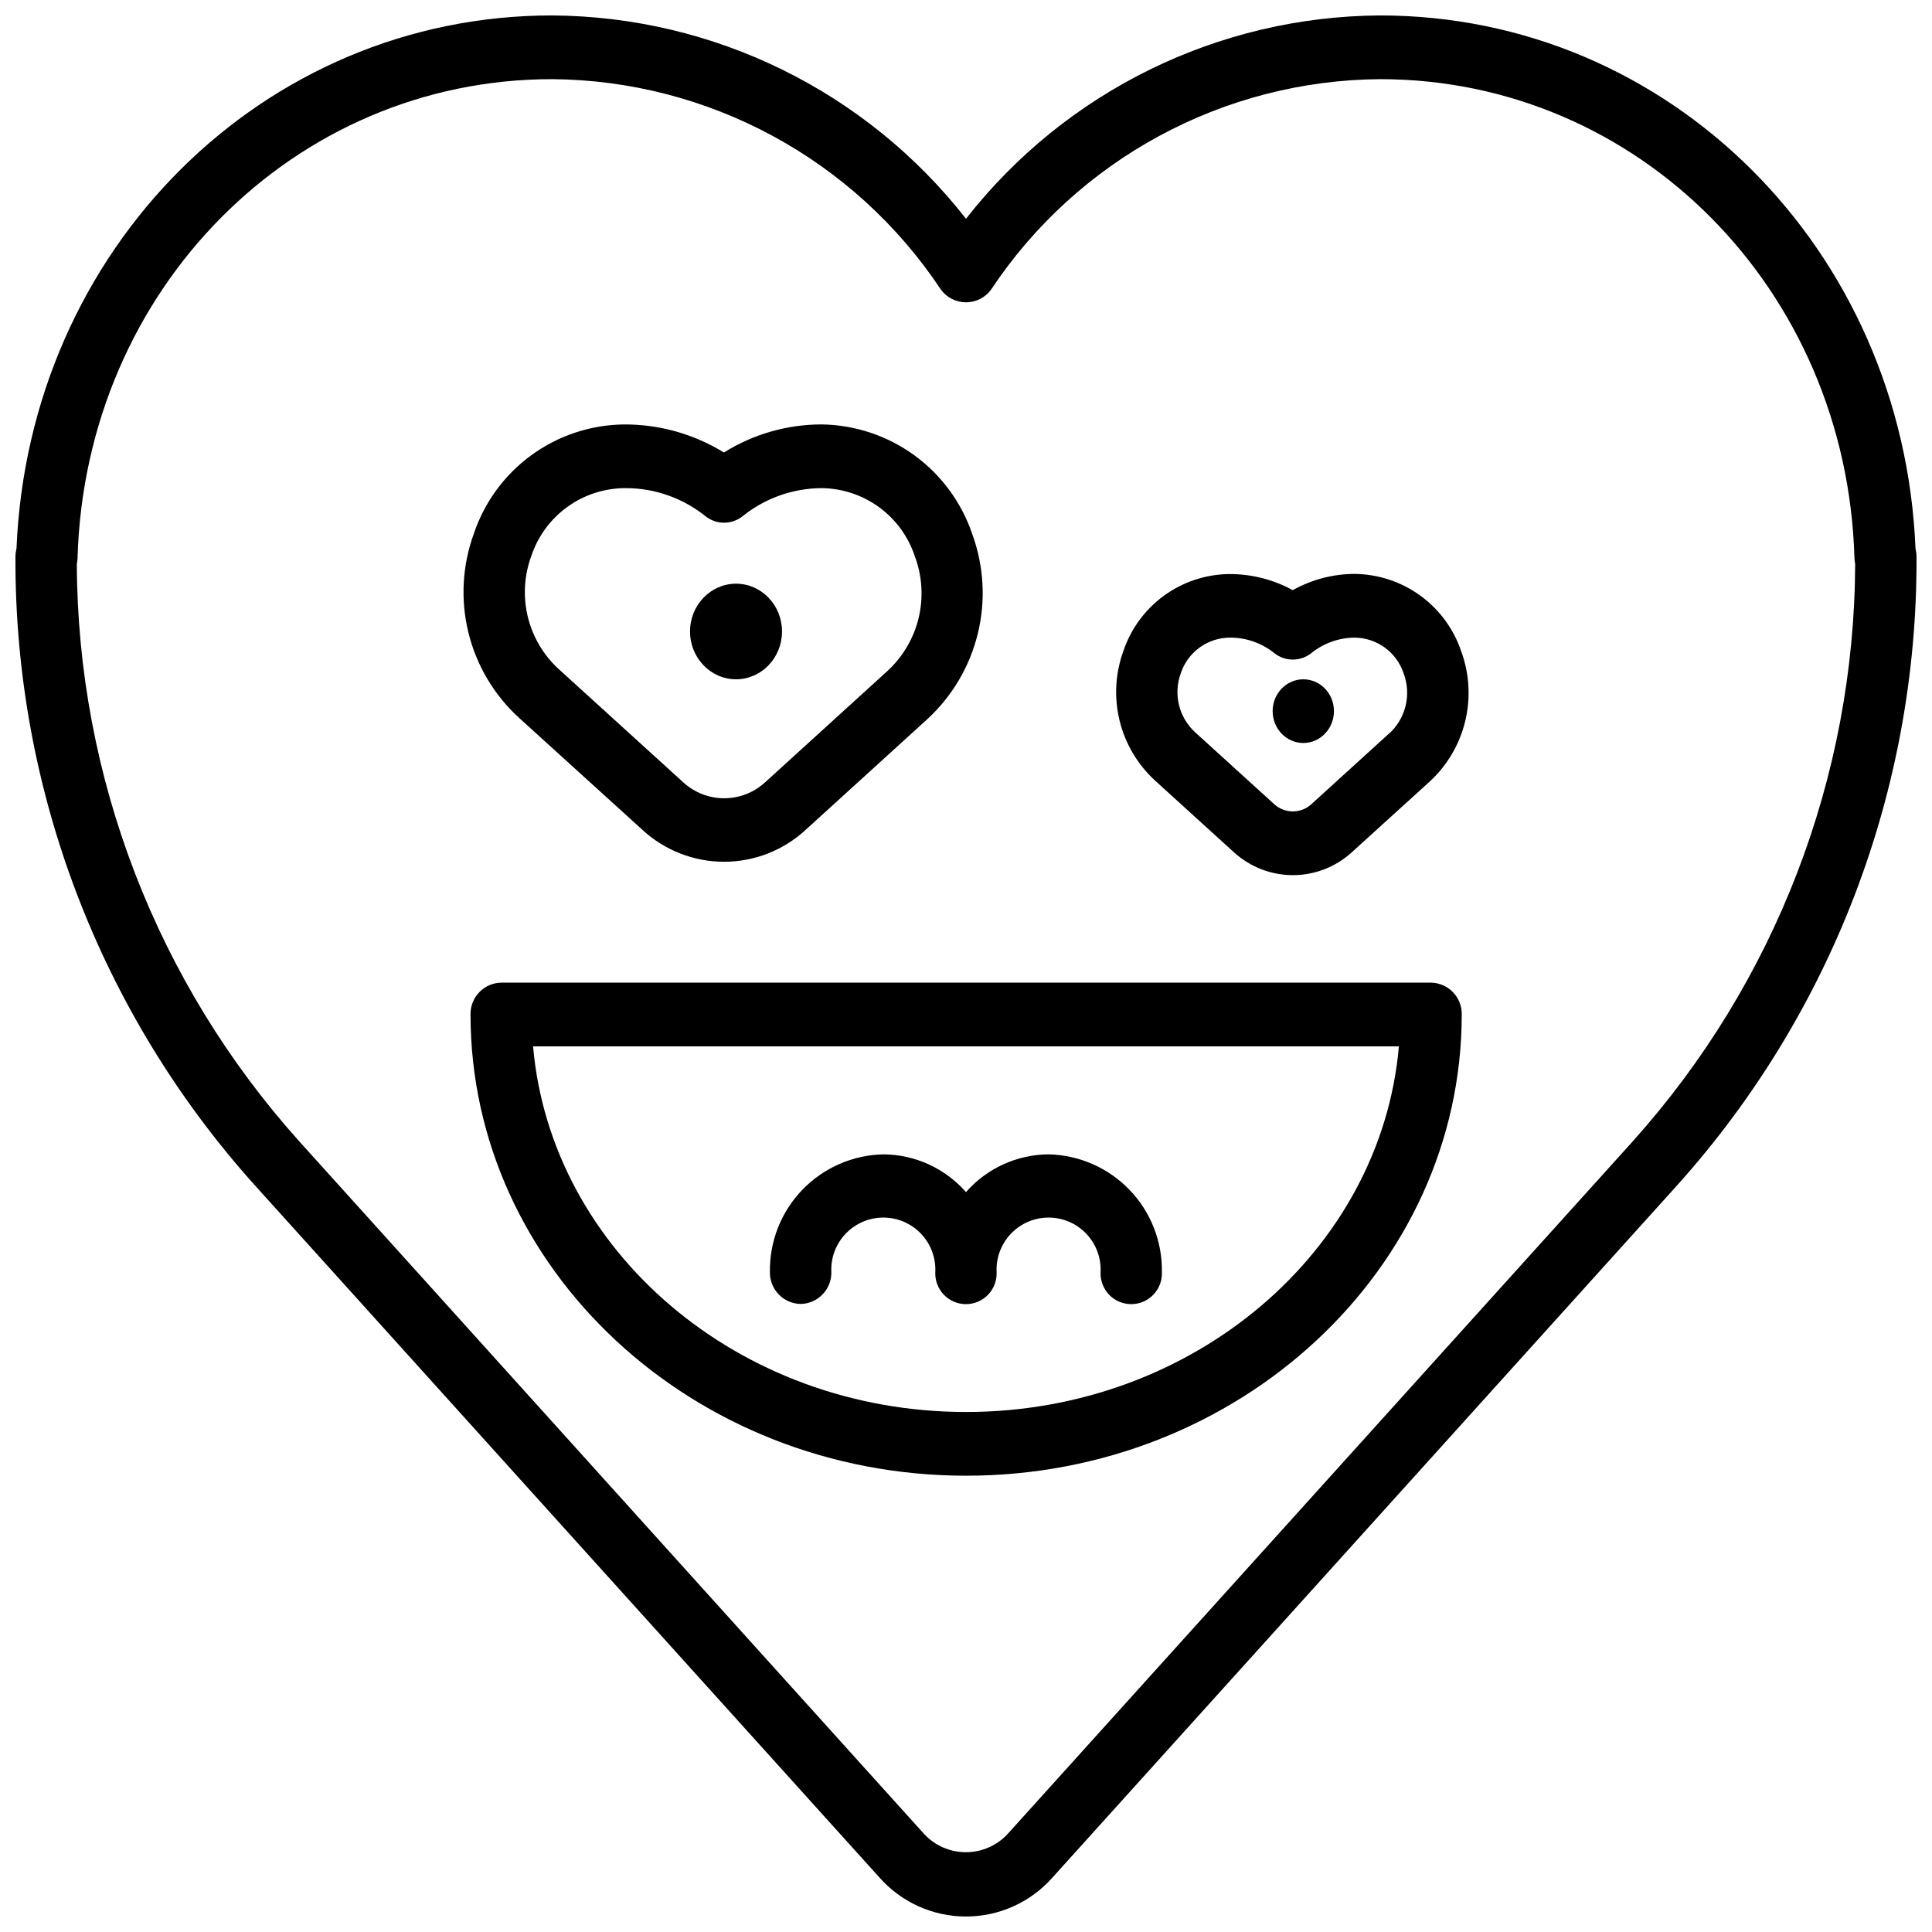 <?xml version="1.0" encoding="UTF-8"?>
<!-- Uploaded to: ICON Repo, www.svgrepo.com, Generator: ICON Repo Mixer Tools -->
<svg width="800px" height="800px" version="1.1" viewBox="144 144 512 512" xmlns="http://www.w3.org/2000/svg">
 <defs>
  <clipPath id="a">
   <path d="m148.09 148.09h503.81v503.81h-503.81z"/>
  </clipPath>
 </defs>
 <g clip-path="url(#a)">
  <path d="m651.63 289.41c-3.269-79.406-65.254-141.32-141.93-141.32-42.879 0.262-83.281 20.109-109.7 53.883-26.414-33.773-66.82-53.621-109.7-53.883-76.68 0-138.66 61.914-141.93 141.32-0.188 0.719-0.277 1.461-0.277 2.203-0.246 61.395 22.324 120.69 63.332 166.38l165.66 183.59c5.809 6.559 14.148 10.312 22.91 10.312 8.758 0 17.098-3.754 22.906-10.312l165.67-183.59c41.004-45.691 63.574-104.99 63.328-166.38 0.004-0.742-0.09-1.484-0.273-2.203zm-74.91 157.03-165.7 183.6c-2.856 3.07-6.859 4.812-11.051 4.812-4.195 0-8.199-1.742-11.055-4.812l-165.63-183.6c-37.738-42.039-58.707-96.48-58.926-152.97 0.109-0.516 0.176-1.043 0.191-1.574 2.055-71.184 57.293-126.92 125.75-126.92 41.484 0.312 80.098 21.215 103.05 55.773 1.555 2.117 4.023 3.367 6.652 3.367 2.625 0 5.098-1.25 6.648-3.367 22.949-34.559 61.566-55.461 103.05-55.773 68.488 0 123.7 55.734 125.75 126.88v-0.004c0.016 0.531 0.078 1.059 0.191 1.574-0.207 56.504-21.18 110.96-58.922 153.01z"/>
 </g>
 <path d="m356.19 489.56c4.57-0.09 8.207-3.867 8.125-8.438-0.184-3.769 1.188-7.445 3.793-10.176 2.602-2.731 6.211-4.277 9.98-4.277 3.773 0 7.379 1.547 9.984 4.277 2.602 2.731 3.973 6.406 3.793 10.176-0.098 2.215 0.715 4.375 2.25 5.977 1.531 1.605 3.656 2.512 5.875 2.512s4.34-0.906 5.875-2.512c1.531-1.602 2.344-3.762 2.246-5.977-0.18-3.769 1.191-7.445 3.793-10.176 2.606-2.731 6.211-4.277 9.984-4.277s7.379 1.547 9.984 4.277c2.602 2.731 3.973 6.406 3.793 10.176-0.098 2.215 0.715 4.375 2.246 5.977 1.535 1.605 3.656 2.512 5.875 2.512s4.344-0.906 5.875-2.512c1.535-1.602 2.348-3.762 2.25-5.977 0.137-8.113-2.945-15.953-8.574-21.797-5.625-5.848-13.336-9.23-21.449-9.41-8.391 0.055-16.359 3.695-21.891 10.008-5.539-6.316-13.512-9.957-21.91-10.008-8.117 0.172-15.832 3.551-21.465 9.398-5.633 5.852-8.719 13.691-8.582 21.809-0.039 2.199 0.797 4.324 2.324 5.906 1.527 1.582 3.625 2.492 5.824 2.531z"/>
 <path d="m523.21 404.41h-246.39c-4.57 0.09-8.207 3.867-8.125 8.438 0 67.398 58.914 122.23 131.34 122.23s131.34-54.828 131.34-122.23h0.004c0.039-2.199-0.797-4.324-2.328-5.91-1.531-1.582-3.625-2.492-5.828-2.527zm-123.21 113.78c-60.355 0-110.01-42.746-114.73-96.898l229.45 0.004c-4.715 54.152-54.375 96.895-114.73 96.895z"/>
 <path d="m503.03 296.09c-5.758 0.012-11.414 1.496-16.438 4.309-5.184-2.84-11.012-4.309-16.926-4.266-6.191 0.082-12.207 2.086-17.211 5.734-5.008 3.648-8.758 8.758-10.734 14.629-2.16 5.918-2.516 12.344-1.023 18.461 1.496 6.121 4.773 11.66 9.418 15.918l20.875 18.973v-0.004c4.269 3.91 9.848 6.078 15.633 6.078 5.789 0 11.367-2.168 15.637-6.078l20.543-18.648c4.676-4.277 7.973-9.848 9.473-16.004 1.504-6.156 1.145-12.617-1.031-18.57-1.992-5.926-5.777-11.086-10.832-14.766-5.055-3.676-11.133-5.691-17.383-5.766zm9.027 42.352-20.516 18.664 0.004 0.004c-2.793 2.559-7.078 2.559-9.871 0l-20.867-18.973h-0.004c-2.152-1.941-3.672-4.488-4.359-7.301-0.688-2.816-0.512-5.777 0.504-8.492 1.91-5.66 7.25-9.441 13.223-9.367 4.199 0.027 8.266 1.477 11.535 4.109 2.867 2.281 6.93 2.281 9.801 0 3.246-2.621 7.285-4.07 11.461-4.109 5.906 0.043 11.133 3.84 12.996 9.445 1.043 2.758 1.227 5.766 0.531 8.633-0.695 2.863-2.242 5.449-4.434 7.422z"/>
 <path d="m314.34 364c5.879 5.387 13.562 8.375 21.535 8.375 7.977 0 15.66-2.988 21.539-8.375l32.273-29.363h0.004c6.629-6.078 11.305-13.984 13.438-22.723 2.133-8.738 1.621-17.91-1.465-26.359-2.832-8.387-8.195-15.688-15.352-20.898-7.16-5.207-15.758-8.066-24.609-8.18-9.145 0.012-18.102 2.59-25.859 7.438-7.992-4.926-17.215-7.504-26.605-7.43-8.789 0.121-17.32 2.965-24.422 8.141s-12.422 12.43-15.23 20.758c-3.074 8.398-3.586 17.523-1.465 26.215 2.121 8.688 6.777 16.551 13.375 22.59zm-29.504-72.746c1.77-5.262 5.16-9.824 9.688-13.039 4.523-3.215 9.953-4.914 15.5-4.856 7.629 0.047 15.016 2.676 20.957 7.457 2.867 2.281 6.934 2.281 9.801 0 5.922-4.769 13.281-7.398 20.883-7.457 5.508 0.043 10.863 1.812 15.312 5.062 4.449 3.246 7.762 7.812 9.477 13.047 1.961 5.242 2.297 10.953 0.973 16.391-1.328 5.438-4.258 10.352-8.41 14.105l-32.273 29.371v-0.004c-2.957 2.711-6.824 4.215-10.832 4.215-4.012 0-7.875-1.504-10.832-4.215l-32.844-29.859v0.004c-4.121-3.715-7.031-8.582-8.352-13.973-1.32-5.391-0.988-11.051 0.953-16.25z"/>
 <path d="m497.51 332.46c0 4.66-3.637 8.438-8.121 8.438-4.488 0-8.125-3.777-8.125-8.438 0-4.66 3.637-8.438 8.125-8.438 4.484 0 8.121 3.777 8.121 8.438"/>
 <path d="m351.24 311.35c0 6.996-5.453 12.668-12.184 12.668-6.731 0-12.188-5.672-12.188-12.668 0-6.996 5.457-12.664 12.188-12.664 6.731 0 12.184 5.668 12.184 12.664"/>
</svg>